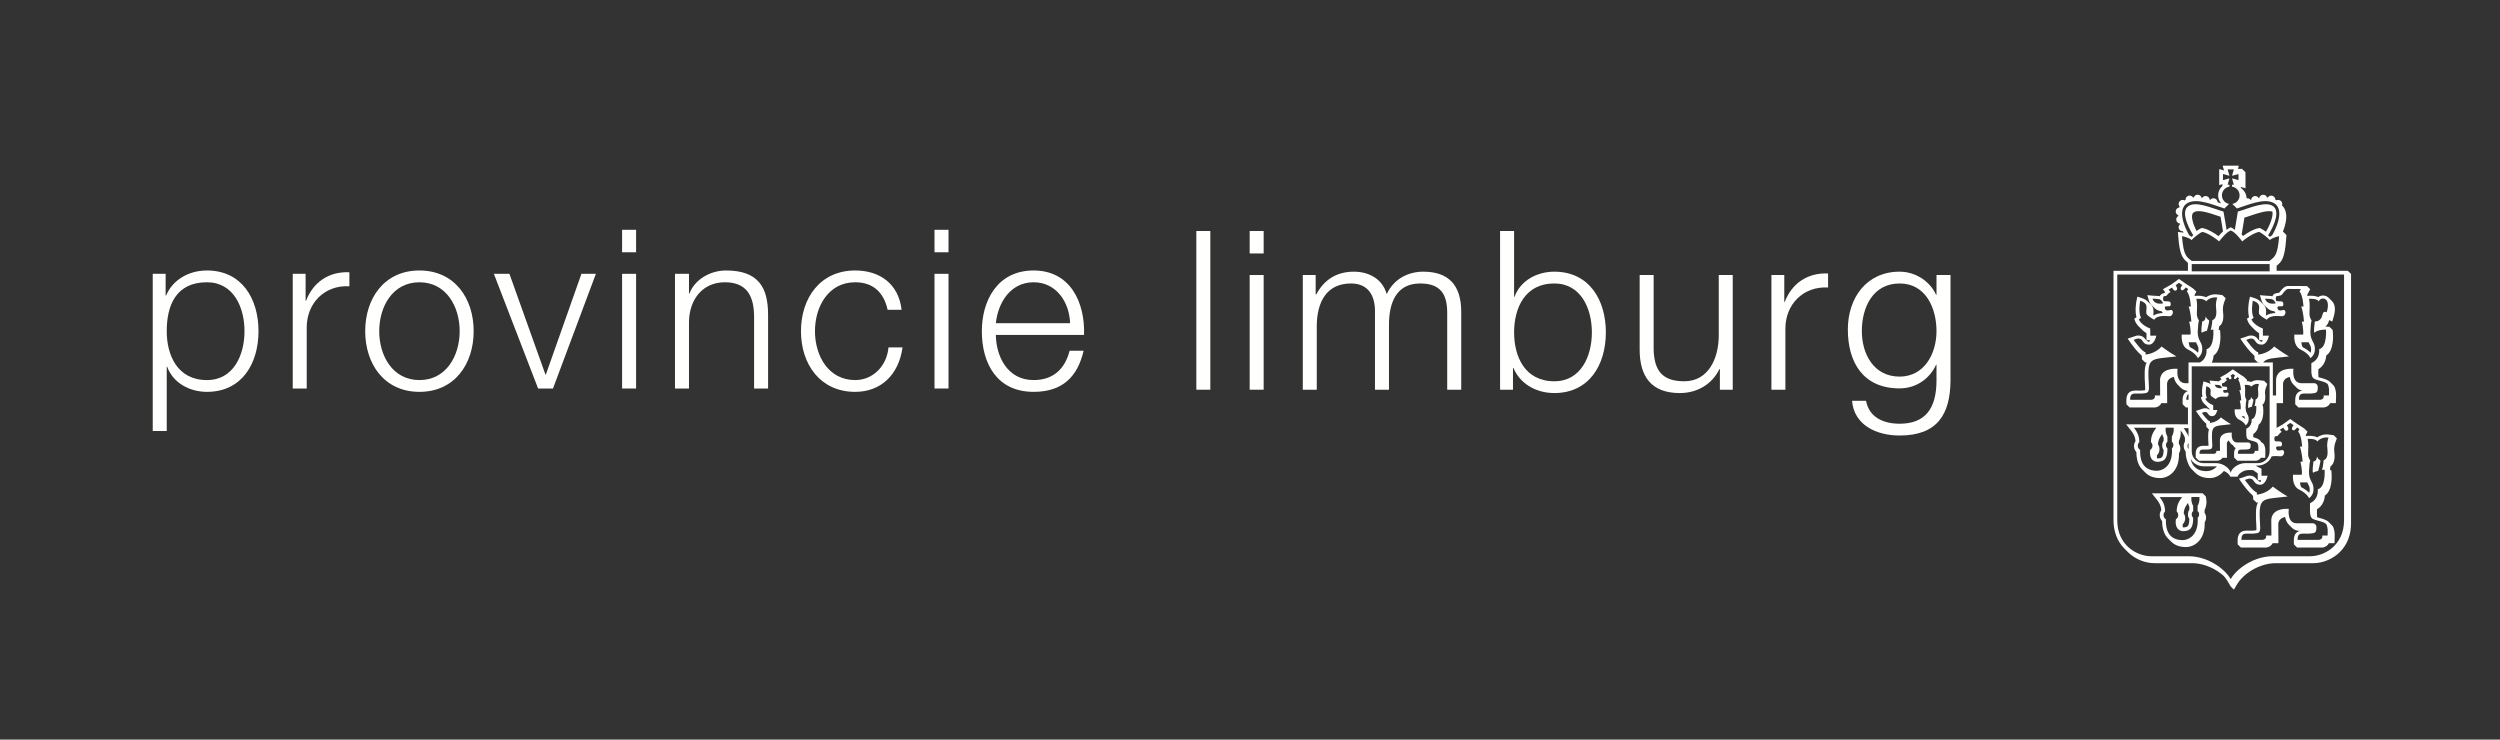 <?xml version="1.0" encoding="UTF-8"?>
<svg xmlns="http://www.w3.org/2000/svg" width="240" height="71" viewBox="0 0 240 71" fill="none">
  <rect x="0" y="0" width="240" height="71" fill="#333333" stroke="none"/>
  <path fill-rule="evenodd" clip-rule="evenodd" d="M19.867 27.098C16.903 27.098 16.006 29.296 16.006 31.793C16.006 34.075 17.009 36.487 19.867 36.487C22.427 36.487 23.472 34.075 23.472 31.793C23.472 29.509 22.427 27.098 19.867 27.098ZM14.662 26.287H15.9V28.377H15.943C16.561 26.883 18.097 25.966 19.867 25.966C23.217 25.966 24.816 28.676 24.816 31.793C24.816 34.908 23.217 37.618 19.867 37.618C18.225 37.618 16.625 36.785 16.048 35.206H16.006V41.374H14.662V26.287Z" fill="#FFFFFE"></path>
  <path fill-rule="evenodd" clip-rule="evenodd" d="M28.102 26.287H29.338V28.869H29.381C30.063 27.098 31.558 26.051 33.541 26.136V27.481C31.109 27.353 29.445 29.146 29.445 31.43V37.296H28.102V26.287Z" fill="#FFFFFE"></path>
  <path fill-rule="evenodd" clip-rule="evenodd" d="M36.405 31.793C36.405 34.14 37.685 36.487 40.266 36.487C42.849 36.487 44.129 34.14 44.129 31.793C44.129 29.444 42.849 27.098 40.266 27.098C37.685 27.098 36.405 29.444 36.405 31.793ZM45.472 31.793C45.472 34.95 43.637 37.618 40.266 37.618C36.896 37.618 35.06 34.95 35.06 31.793C35.06 28.633 36.896 25.966 40.266 25.966C43.637 25.966 45.472 28.633 45.472 31.793Z" fill="#FFFFFE"></path>
  <path fill-rule="evenodd" clip-rule="evenodd" d="M47.412 26.287H48.905L52.361 35.953H52.404L55.817 26.287H57.205L53.087 37.297H51.658L47.412 26.287Z" fill="#FFFFFE"></path>
  <path fill-rule="evenodd" clip-rule="evenodd" d="M59.721 37.297H61.065V26.287H59.721V37.297ZM59.721 24.218H61.065V22.061H59.721V24.218Z" fill="#FFFFFE"></path>
  <path fill-rule="evenodd" clip-rule="evenodd" d="M64.798 26.287H66.142V28.186H66.184C66.675 26.862 68.147 25.966 69.704 25.966C72.798 25.966 73.736 27.589 73.736 30.213V37.297H72.392V30.427C72.392 28.527 71.773 27.098 69.597 27.098C67.463 27.098 66.184 28.72 66.142 30.873V37.297H64.798V26.287Z" fill="#FFFFFE"></path>
  <path fill-rule="evenodd" clip-rule="evenodd" d="M85.212 29.743C84.85 28.1 83.847 27.098 82.097 27.098C79.516 27.098 78.237 29.444 78.237 31.793C78.237 34.14 79.516 36.487 82.097 36.487C83.761 36.487 85.125 35.186 85.297 33.349H86.643C86.278 35.995 84.551 37.618 82.097 37.618C78.728 37.618 76.893 34.95 76.893 31.793C76.893 28.633 78.728 25.966 82.097 25.966C84.445 25.966 86.257 27.225 86.555 29.743H85.212Z" fill="#FFFFFE"></path>
  <path fill-rule="evenodd" clip-rule="evenodd" d="M89.713 37.297H91.057V26.287H89.713V37.297ZM89.713 24.218H91.057V22.061H89.713V24.218Z" fill="#FFFFFE"></path>
  <path fill-rule="evenodd" clip-rule="evenodd" d="M102.727 31.024C102.662 28.997 101.403 27.098 99.227 27.098C97.03 27.098 95.814 29.019 95.601 31.024H102.727ZM95.601 32.154C95.622 34.118 96.646 36.487 99.227 36.487C101.188 36.487 102.258 35.334 102.684 33.669H104.027C103.45 36.166 102 37.618 99.227 37.618C95.729 37.618 94.257 34.929 94.257 31.793C94.257 28.89 95.729 25.966 99.227 25.966C102.769 25.966 104.175 29.061 104.069 32.154H95.601Z" fill="#FFFFFE"></path>
  <path fill-rule="evenodd" clip-rule="evenodd" d="M114.849 37.412H116.191V22.177H114.849V37.412Z" fill="#FFFFFE"></path>
  <path fill-rule="evenodd" clip-rule="evenodd" d="M119.968 37.412H121.311V26.402H119.968V37.412ZM119.968 24.332H121.311V22.177H119.968V24.332Z" fill="#FFFFFE"></path>
  <path fill-rule="evenodd" clip-rule="evenodd" d="M125.068 26.402H126.303V28.258H126.366C127.072 26.936 128.221 26.081 129.974 26.081C131.422 26.081 132.724 26.786 133.127 28.237C133.791 26.786 135.179 26.081 136.628 26.081C139.038 26.081 140.278 27.34 140.278 29.944V37.412H138.932V30.007C138.932 28.195 138.248 27.213 136.329 27.213C134.005 27.213 133.342 29.134 133.342 31.181V37.412H131.998V29.944C132.021 28.45 131.401 27.213 129.697 27.213C127.371 27.213 126.43 28.963 126.41 31.266V37.412H125.068V26.402Z" fill="#FFFFFE"></path>
  <path fill-rule="evenodd" clip-rule="evenodd" d="M149.213 27.213C146.355 27.213 145.353 29.624 145.353 31.908C145.353 34.191 146.355 36.602 149.213 36.602C151.773 36.602 152.82 34.191 152.82 31.908C152.82 29.624 151.773 27.213 149.213 27.213ZM144.007 22.177H145.353V28.492H145.395C145.97 26.914 147.572 26.081 149.213 26.081C152.564 26.081 154.162 28.791 154.162 31.908C154.162 35.023 152.564 37.733 149.213 37.733C147.444 37.733 145.904 36.816 145.29 35.322H145.246V37.412H144.007V22.177Z" fill="#FFFFFE"></path>
  <path fill-rule="evenodd" clip-rule="evenodd" d="M166.342 37.412H165.109V35.429H165.064C164.359 36.901 162.908 37.734 161.266 37.734C158.493 37.734 157.407 36.11 157.407 33.55V26.402H158.749V33.572C158.811 35.557 159.558 36.603 161.693 36.603C163.996 36.603 165.001 34.426 165.001 32.185V26.402H166.342V37.412Z" fill="#FFFFFE"></path>
  <path fill-rule="evenodd" clip-rule="evenodd" d="M170.056 26.403H171.291V28.985H171.334C172.017 27.213 173.51 26.167 175.495 26.252V27.597C173.063 27.469 171.397 29.262 171.397 31.546V37.413H170.056V26.403Z" fill="#FFFFFE"></path>
  <path fill-rule="evenodd" clip-rule="evenodd" d="M185.904 31.78C185.904 29.624 184.902 27.213 182.363 27.213C179.803 27.213 178.737 29.496 178.737 31.78C178.737 34 179.888 36.154 182.363 36.154C184.689 36.154 185.904 34.02 185.904 31.78ZM187.249 36.517C187.227 39.802 185.965 41.809 182.363 41.809C180.167 41.809 177.991 40.826 177.798 38.48H179.14C179.44 40.101 180.868 40.678 182.363 40.678C184.837 40.678 185.904 39.206 185.904 36.517V35.023H185.861C185.244 36.366 183.942 37.285 182.363 37.285C178.842 37.285 177.393 34.766 177.393 31.631C177.393 28.6 179.182 26.081 182.363 26.081C183.963 26.081 185.329 27.085 185.861 28.301H185.904V26.402H187.249V36.517Z" fill="#FFFFFE"></path>
  <path fill-rule="evenodd" clip-rule="evenodd" d="M225.029 49.942V26.355H203.258V49.942C203.258 52.379 205.174 53.399 206.52 53.399H210.129C211.123 53.399 212.195 53.779 213.076 54.441C213.199 54.533 213.318 54.63 213.426 54.729C213.729 55.003 213.972 55.295 214.146 55.59C214.382 55.189 214.748 54.792 215.217 54.441C216.096 53.779 217.171 53.399 218.164 53.399H221.775C223.117 53.399 225.029 52.379 225.029 49.942ZM210.406 26.046H217.886V25.352H210.406V26.046ZM209.472 22.675C209.615 24.57 209.918 24.667 210.406 25.048L217.867 25.047C218.352 24.669 218.655 24.568 218.797 22.677C218.673 22.697 218.137 22.815 217.905 23.047C217.626 22.742 217.094 22.356 216.877 22.258C216.299 22.363 215.421 23.018 215.257 23.172C215.106 23.002 214.612 22.296 214.153 22.125C213.696 22.296 213.186 23.002 213.035 23.172C212.871 23.018 211.993 22.363 211.415 22.258C211.198 22.356 210.665 22.742 210.389 23.047C210.159 22.82 209.637 22.7 209.503 22.679L209.472 22.675ZM213.411 22.207L213.397 22.134L213.173 20.808L212.902 20.717C212.025 20.42 210.934 20.052 210.546 20.433C210.256 20.717 210.571 21.589 210.863 22.174C211.021 22.064 211.166 21.975 211.267 21.931L211.371 21.885L211.482 21.906C211.977 21.995 212.603 22.39 212.982 22.67C213.101 22.527 213.248 22.36 213.411 22.207ZM217.531 22.247C217.793 21.832 218.27 20.808 218.151 20.313C217.661 20.159 216.755 20.463 216.006 20.717C215.817 20.779 215.639 20.84 215.465 20.895L215.211 22.434L215.197 22.508C215.245 22.554 215.292 22.602 215.338 22.649C215.718 22.372 216.326 21.993 216.813 21.906L216.923 21.885L217.026 21.931C217.147 21.986 217.335 22.103 217.531 22.247ZM210.005 19.492C208.782 20.171 210.058 22.445 210.179 22.592C210.259 22.636 210.331 22.686 210.389 22.741C210.436 22.688 210.492 22.632 210.554 22.573C210.432 22.426 209.292 20.547 209.983 19.872C210.67 19.197 212.331 19.99 213.456 20.311L213.756 22.074C213.886 21.964 214.021 21.869 214.153 21.818C214.283 21.868 214.416 21.959 214.543 22.07L214.835 20.311C215.962 19.99 217.621 19.197 218.309 19.872C219 20.547 217.86 22.43 217.74 22.578C217.801 22.635 217.856 22.689 217.905 22.741C217.96 22.687 218.033 22.638 218.114 22.594C218.233 22.446 219.51 20.171 218.288 19.492C217.349 18.972 215.804 19.687 214.746 20.013L214.301 19.577C214.7 19.507 215.003 19.169 215.003 18.754C215.003 18.516 214.904 18.301 214.744 18.148C214.619 18.028 214.458 17.945 214.278 17.919L214.275 17.736H214.449L214.276 17.123L214.895 17.295V16.704L214.276 16.876L214.449 16.263H213.853L214.027 16.876L213.406 16.704V17.295L214.027 17.123L213.853 17.736L214.028 17.734V17.914C213.618 17.977 213.304 18.33 213.304 18.754C213.304 18.983 213.395 19.189 213.544 19.339C213.663 19.459 213.818 19.542 213.99 19.576L213.547 20.013C212.489 19.687 210.943 18.972 210.005 19.492ZM225.7 26.301V50.244C225.7 51.35 225.328 52.303 224.626 52.997C223.953 53.666 223.001 54.064 222.081 54.064H218.473C217.557 54.064 216.563 54.416 215.743 55.03C215.322 55.349 214.984 55.711 214.767 56.076C214.767 56.076 214.765 56.075 214.453 56.604L214.147 56.3L213.834 55.771C213.736 55.606 213.614 55.441 213.468 55.28C213.373 55.196 213.271 55.112 213.164 55.03C212.347 54.416 211.353 54.064 210.436 54.064H206.826C205.927 54.064 204.999 53.685 204.327 53.047L203.931 52.653C203.254 51.959 202.896 51.022 202.896 49.942V25.995H210.043V25.255C210.014 25.224 209.986 25.19 209.957 25.154C209.506 24.789 209.237 24.382 209.112 22.702L209.078 22.266L209.516 22.318L209.56 22.324L209.625 22.336L209.562 22.204C209.321 22.206 209.146 22.032 209.146 21.817C209.146 21.695 209.203 21.586 209.292 21.515L209.276 21.461C209.076 21.444 208.918 21.278 208.918 21.075C208.918 20.926 209.003 20.797 209.128 20.731L209.122 20.667C208.974 20.613 208.868 20.471 208.868 20.303C208.868 20.107 209.016 19.944 209.208 19.92C209.219 19.89 209.23 19.859 209.241 19.829C209.184 19.763 209.149 19.674 209.149 19.579C209.149 19.366 209.324 19.191 209.539 19.191C209.609 19.191 209.673 19.21 209.728 19.241C209.755 19.221 209.784 19.205 209.812 19.189C209.811 18.951 209.987 18.778 210.202 18.778C210.344 18.778 210.468 18.851 210.538 18.965L210.604 18.959C210.656 18.805 210.803 18.692 210.974 18.692C211.161 18.692 211.317 18.821 211.355 18.994L211.409 19.003C211.476 18.891 211.601 18.818 211.743 18.818C211.947 18.818 212.114 18.972 212.132 19.169L212.181 19.186C212.254 19.093 212.365 19.033 212.492 19.033C212.706 19.033 212.879 19.2 212.883 19.411L213.069 19.474L213.23 19.531C213.043 19.314 212.941 19.043 212.941 18.754C212.941 18.401 213.099 18.075 213.352 17.854V17.683L213.043 17.768V16.232L213.504 16.358L213.375 15.904H214.927L214.84 16.209H215.235L215.561 16.533L215.568 17.009V18.074L215.106 17.946L215.135 18.048C215.206 18.108 215.258 18.149 215.305 18.195C215.539 18.42 215.67 18.722 215.674 19.044C215.699 19.039 215.725 19.036 215.751 19.036C215.881 19.036 215.995 19.1 216.067 19.197L216.111 19.183C216.125 18.981 216.293 18.821 216.501 18.821C216.644 18.821 216.767 18.897 216.835 19.012L216.886 19.003C216.925 18.827 217.081 18.695 217.269 18.695C217.44 18.695 217.583 18.804 217.638 18.955L217.712 18.961C217.782 18.851 217.903 18.781 218.041 18.781C218.256 18.781 218.429 18.953 218.432 19.164C218.493 19.194 218.518 19.211 218.546 19.228C218.593 19.207 218.648 19.195 218.704 19.195C218.92 19.195 219.096 19.37 219.096 19.583C219.096 19.628 219.086 19.67 219.072 19.71C219.263 19.899 219.391 20.146 219.448 20.435C219.563 21.011 219.377 21.694 219.161 22.228C219.19 22.258 219.193 22.258 219.5 22.561L219.466 23.01C219.333 24.769 219.047 25.134 218.556 25.513V25.995H225.391L225.7 26.301Z" fill="#FFFFFE"></path>
  <path fill-rule="evenodd" clip-rule="evenodd" d="M210.53 27.69L210.842 27.996L210.541 28.293L210.141 27.899L210.53 27.69Z" fill="#FFFFFE"></path>
  <path fill-rule="evenodd" clip-rule="evenodd" d="M222.426 43.827C222.411 44.303 222.092 44.303 222.092 44.303C221.942 45.393 222.056 45.383 222.056 45.383C222.234 45.265 222.546 45.206 222.546 45.206C222.737 44.531 222.766 44.223 222.766 44.223C222.577 44.075 222.546 44.065 222.426 43.827Z" fill="#FFFFFE"></path>
  <path fill-rule="evenodd" clip-rule="evenodd" d="M212.086 30.777C211.895 30.628 211.865 30.618 211.746 30.38C211.732 30.857 211.413 30.857 211.413 30.857C211.26 31.945 211.374 31.937 211.374 31.937C211.554 31.817 211.865 31.759 211.865 31.759C212.056 31.084 212.086 30.777 212.086 30.777Z" fill="#FFFFFE"></path>
  <path fill-rule="evenodd" clip-rule="evenodd" d="M216.099 38.105C216.089 38.43 215.871 38.43 215.871 38.43C215.767 39.175 215.845 39.169 215.845 39.169C215.968 39.087 216.181 39.046 216.181 39.046C216.311 38.586 216.332 38.376 216.332 38.376C216.203 38.273 216.181 38.267 216.099 38.105Z" fill="#FFFFFE"></path>
  <path fill-rule="evenodd" clip-rule="evenodd" d="M224.032 41.777C224.032 41.777 224.03 41.78 224.339 42.082L224.184 42.506C224.184 42.508 224.081 42.791 224.077 43.138C224.077 43.185 224.084 43.265 224.093 43.351C224.131 43.748 224.2 44.444 223.721 44.785C223.712 44.877 223.697 44.997 223.675 45.13L223.808 45.142L223.83 45.441C223.845 45.624 223.937 47.097 223.184 47.576C223.165 47.985 222.989 48.549 222.43 48.897L222.427 49.095C222.426 49.24 222.422 49.48 222.443 49.658C222.516 49.679 222.589 49.701 222.654 49.717C222.977 49.805 223.329 49.898 223.544 50.106L223.855 50.418C223.927 50.486 223.984 50.569 224.017 50.666C224.147 51.046 224.137 51.319 224.126 51.635L224.121 51.797L224.109 52.148H223.566C223.478 52.355 223.28 52.506 223.006 52.557L222.939 52.564H220.879L220.52 52.563L220.212 52.258L220.208 51.903C220.206 51.684 220.227 51.367 220.445 51.156C220.546 51.056 220.664 51.002 220.79 50.97C220.396 50.962 220.148 50.795 220.007 50.644L219.746 50.385L219.698 50.338C219.509 50.136 219.414 49.873 219.372 49.626C219.058 49.699 218.76 49.873 218.716 50.272L218.726 51.785L218.727 52.148H218.17C218.081 52.355 217.884 52.506 217.611 52.557L217.545 52.564H215.483L215.124 52.563L214.817 52.258L214.812 51.903C214.811 51.684 214.832 51.367 215.05 51.156C215.279 50.929 215.585 50.935 215.909 50.942C216.114 50.947 216.348 50.951 216.605 50.903C216.616 50.869 216.623 50.792 216.614 50.631C216.538 49.344 216.529 48.678 216.763 48.236C216.763 48.236 216.763 48.235 216.616 48.244L216.308 47.94L216.297 47.611C216.253 47.568 216.205 47.515 216.156 47.461C216.027 47.35 215.87 47.19 215.673 46.955C215.424 46.653 215.22 46.36 215.212 46.349L214.936 45.956L215.396 45.804C215.469 45.78 215.526 45.759 215.575 45.74C215.757 45.674 215.871 45.636 216.109 45.671C216.426 45.715 216.581 45.927 216.673 46.061C216.763 46.112 216.832 46.176 216.885 46.241C216.914 46.245 216.947 46.246 216.988 46.246C217.01 46.246 217.033 46.239 217.054 46.224L217.053 46.102H216.748L216.745 45.747L216.742 45.434L216.64 45.368L216.289 45.128H215.834C215.302 45.128 214.817 45.579 214.817 45.758H214.092C214.092 45.685 214.01 45.566 213.879 45.451C213.879 45.451 213.794 45.385 213.752 45.355C213.674 45.302 213.585 45.252 213.493 45.213L213.406 45.311C213.072 45.685 212.587 45.905 212.109 45.895C211.505 45.887 211.029 45.697 210.697 45.335L210.454 45.094C210.108 44.83 209.837 43.96 209.837 43.579L209.821 43.346C209.597 43.059 209.581 42.684 209.755 42.392V42.03C209.71 41.89 209.629 41.732 209.486 41.519C209.443 41.455 209.394 41.387 209.34 41.319C209.395 41.703 209.299 42.088 209.17 42.34V42.607C209.25 42.712 209.3 42.845 209.313 42.992C209.329 43.182 209.281 43.365 209.182 43.509C209.187 43.652 209.185 43.792 209.172 43.923C209.066 45.298 208.145 45.908 207.337 45.895C206.771 45.888 206.316 45.718 205.989 45.403C205.989 45.403 205.991 45.4 205.656 45.07C205.361 44.771 205.174 44.347 205.114 43.809C205.098 43.678 205.091 43.54 205.089 43.392C204.971 43.267 204.893 43.102 204.87 42.925C204.845 42.722 204.896 42.522 205.009 42.354C205.003 42.236 204.985 42.13 204.959 42.03C204.898 41.803 204.774 41.577 204.57 41.319L204.11 40.739H207.598L207.908 40.729H208.978L209.627 40.739H210.043V39.114H209.838C209.838 39.114 209.84 39.113 209.532 38.807L209.528 38.454C209.526 38.294 209.521 37.803 209.929 37.59L210.043 37.531C209.78 37.503 209.549 37.407 209.374 37.244L209.318 37.189L209.079 36.95C208.837 36.712 208.737 36.438 208.691 36.179C208.377 36.25 208.079 36.425 208.036 36.825L208.048 38.701H207.49C207.4 38.906 207.204 39.058 206.932 39.111L206.864 39.116H204.444L204.135 38.81L204.132 38.454C204.13 38.235 204.153 37.92 204.368 37.708C204.599 37.48 204.904 37.486 205.229 37.495C205.434 37.499 205.667 37.503 205.925 37.457C205.936 37.421 205.944 37.344 205.934 37.185C205.857 35.897 205.847 35.23 206.082 34.788L205.936 34.798C205.936 34.794 205.933 34.794 205.628 34.493L205.616 34.163C205.574 34.118 205.525 34.068 205.475 34.013C205.346 33.902 205.19 33.742 204.992 33.506C204.744 33.206 204.541 32.913 204.531 32.9L204.256 32.506L204.715 32.356C204.787 32.332 204.845 32.31 204.893 32.293C205.077 32.226 205.192 32.189 205.428 32.223C205.746 32.268 205.9 32.48 205.993 32.614C206.082 32.663 206.152 32.728 206.205 32.794C206.233 32.797 206.265 32.8 206.307 32.8C206.33 32.8 206.353 32.791 206.375 32.776L206.373 32.655H206.068L206.064 32.298L206.062 31.988C205.855 31.859 205.701 31.725 205.587 31.604L205.387 31.405C205.094 31.136 204.999 30.896 204.983 30.856L204.891 30.6L205.101 30.451C204.925 29.798 205.083 28.976 205.103 28.871L205.184 28.479L205.57 28.6C205.88 28.698 206.082 28.828 206.211 28.971L206.445 29.203C206.786 29.507 206.75 29.885 206.725 30.14C206.719 30.196 206.715 30.247 206.713 30.296C207.004 30.119 207.333 30.061 207.631 30.049C207.586 30 207.551 29.943 207.522 29.883C207.273 29.857 207.019 29.762 206.831 29.564L206.569 29.305C206.448 29.192 206.35 29.042 206.291 28.844L206.138 28.336L206.671 28.384C206.794 28.395 206.898 28.4 206.989 28.403C207.114 28.408 207.232 28.413 207.346 28.438L207.374 28.367C207.519 28.18 207.682 28.152 207.773 28.141C207.804 28.107 207.831 28.076 207.86 28.046L207.638 27.768L208.001 27.561L208.344 27.366L208.453 27.303L208.644 27.165L208.972 26.929L209.183 26.778L209.394 26.928L209.72 27.155L209.83 27.232L210.032 27.364L210.265 27.514L210.533 27.69L210.494 27.769L210.572 27.821L210.841 27.995L210.698 28.281L210.669 28.337L210.705 28.408L210.826 28.398C210.993 28.386 211.439 28.37 211.774 28.536C212.009 28.376 212.385 28.206 212.901 28.272C212.901 28.272 213.351 28.331 213.351 28.332L213.664 28.633L213.505 29.056C213.504 29.059 213.4 29.343 213.396 29.691C213.395 29.737 213.403 29.818 213.411 29.904C213.451 30.3 213.52 30.997 213.04 31.337C213.03 31.43 213.017 31.549 212.995 31.681L213.126 31.694L213.15 31.992C213.166 32.176 213.258 33.652 212.502 34.13C212.493 34.312 212.451 34.562 212.331 34.813H216.864C216.88 34.789 216.88 34.787 216.747 34.795L216.441 34.492L216.428 34.163C216.383 34.118 216.336 34.068 216.287 34.013C216.158 33.902 216.001 33.742 215.804 33.506C215.556 33.206 215.351 32.913 215.342 32.9L215.069 32.506L215.528 32.356C215.601 32.332 215.656 32.31 215.707 32.293C215.888 32.226 216.004 32.189 216.24 32.223C216.56 32.268 216.713 32.48 216.804 32.614C216.893 32.663 216.962 32.728 217.018 32.794C217.046 32.797 217.077 32.8 217.12 32.8C217.142 32.8 217.165 32.791 217.188 32.776L217.186 32.655H216.88L216.877 32.298L216.873 31.988C216.699 31.878 216.562 31.766 216.454 31.66L216.142 31.35C215.894 31.103 215.809 30.893 215.796 30.856L215.703 30.6L215.912 30.451C215.737 29.798 215.895 28.976 215.917 28.871L215.997 28.479L216.381 28.6C216.662 28.688 216.852 28.802 216.982 28.929L217.287 29.23C217.597 29.528 217.56 29.894 217.537 30.14C217.531 30.196 217.526 30.247 217.524 30.296C217.816 30.119 218.147 30.061 218.443 30.049C218.398 30 218.362 29.943 218.336 29.883C218.096 29.858 217.852 29.77 217.667 29.589L217.355 29.279C217.245 29.169 217.157 29.026 217.101 28.844L216.95 28.336L217.482 28.384C217.607 28.395 217.71 28.4 217.801 28.403C217.926 28.408 218.044 28.413 218.159 28.438C218.237 28.186 218.497 28.149 218.654 28.128C218.695 28.122 218.764 28.112 218.803 28.101L218.882 28.003C219.045 27.793 219.268 27.504 219.59 27.457L219.646 27.454L220.88 27.459C220.88 27.459 220.882 27.459 221.467 27.461C221.467 27.461 221.471 27.461 221.777 27.765L221.51 28.285L221.482 28.339L221.517 28.408L221.639 28.398C221.799 28.386 222.215 28.373 222.546 28.515C222.754 28.369 223.025 28.322 223.276 28.414C223.382 28.453 223.482 28.515 223.567 28.604L223.849 28.884C224.128 29.142 224.274 29.649 224.017 30.465L223.891 30.868L223.601 30.725L223.559 30.867C223.494 31.074 223.376 31.238 223.235 31.354L223.312 31.357L223.63 31.374L223.937 31.68L223.962 31.992C223.978 32.176 224.07 33.649 223.317 34.128C223.297 34.537 223.12 35.101 222.562 35.45L222.559 35.648C222.557 35.791 222.555 36.034 222.575 36.21C222.646 36.232 222.722 36.252 222.787 36.27C223.117 36.359 223.482 36.457 223.694 36.679L223.965 36.946C224.047 37.021 224.111 37.109 224.147 37.218C224.28 37.597 224.268 37.872 224.258 38.188L224.253 38.349L224.242 38.701H223.697C223.609 38.906 223.412 39.058 223.139 39.111L223.071 39.116H221.009L220.649 39.117C220.649 39.117 220.651 39.114 220.343 38.809L220.34 38.454C220.337 38.235 220.358 37.92 220.576 37.708C220.708 37.579 220.864 37.524 221.034 37.503C220.754 37.455 220.569 37.319 220.452 37.196L220.203 36.947C220.182 36.928 220.162 36.909 220.145 36.891C219.955 36.689 219.863 36.428 219.82 36.181C219.509 36.252 219.213 36.428 219.17 36.825L219.171 38.34L219.173 38.701H218.556V41.083L218.683 41.007L219.025 40.812L219.133 40.751L219.325 40.612L219.653 40.377L219.863 40.225L220.075 40.376L220.401 40.604L220.51 40.681L220.712 40.81L220.945 40.963L221.213 41.138L221.522 41.443L221.378 41.728L221.35 41.784L221.386 41.857L221.507 41.846C221.673 41.835 222.119 41.819 222.456 41.983C222.689 41.822 223.066 41.655 223.581 41.72C223.581 41.72 224.032 41.776 224.032 41.777ZM208.504 43.044C208.707 42.881 208.679 42.514 208.498 42.416L208.499 41.903C208.62 41.716 208.719 41.358 208.67 41.053H207.908C207.859 41.356 207.948 41.715 208.07 41.903L208.072 42.416C207.9 42.52 207.876 42.884 208.072 43.044C208.074 43.243 208.064 43.413 208.04 43.555C207.943 44.159 207.632 44.301 207.194 44.333C206.802 44.362 206.509 44.141 206.419 43.732C206.386 43.578 206.381 43.397 206.412 43.193C206.663 43.044 206.733 42.677 206.492 42.44C206.492 42.249 206.51 42.075 206.557 41.9C206.63 41.633 206.77 41.368 207.011 41.062H204.855C205.096 41.368 205.236 41.635 205.309 41.9C205.356 42.075 205.374 42.248 205.374 42.44C205.134 42.677 205.205 43.044 205.454 43.193C205.448 43.392 205.454 43.571 205.473 43.732C205.622 45.029 206.51 45.187 207.034 45.195C207.595 45.204 208.406 44.798 208.503 43.552C208.517 43.398 208.518 43.227 208.504 43.044ZM215.528 44.462H216.767C217.228 44.462 217.884 44.11 217.884 43.275V35.171H210.406V43.275C210.406 44.11 211.064 44.462 211.527 44.462H212.765C213.458 44.462 214.144 45.029 214.146 45.449C214.148 45.029 214.835 44.462 215.528 44.462ZM216.789 34.038C216.789 34.038 217.711 33.978 218.321 33.263C218.321 33.263 219.085 33.845 219.747 34.216C218.283 34.39 217.578 34.362 217.269 34.794H218.193L218.194 37.963H218.502L218.501 36.427C218.59 35.455 219.632 35.366 220.171 35.405C220.171 35.405 219.933 36.883 221.064 36.784H222.145C222.189 36.784 222.305 36.795 222.4 36.887C222.454 36.943 222.491 37.015 222.501 37.092C222.519 37.349 222.522 37.678 222.212 37.735C221.272 37.912 220.692 37.476 220.702 38.38H222.763C223.022 38.331 223.113 38.172 223.072 37.963H223.582C223.591 37.567 223.625 37.329 223.498 36.956C223.375 36.602 222.426 36.557 222.112 36.334C221.822 36.128 221.899 35.461 221.89 34.968L221.897 34.857C222.778 34.453 222.637 33.524 222.637 33.524C223.428 33.334 223.294 31.643 223.294 31.643C223.294 31.643 222.57 31.607 222.187 31.936C222.187 31.936 222.072 31.945 222.225 30.857C222.442 30.878 222.786 30.761 222.906 30.383C222.988 30.122 223.018 29.81 223.362 29.982C223.821 28.524 222.815 28.428 222.597 28.933C222.427 28.626 221.667 28.685 221.667 28.685C221.763 29.094 221.722 29.74 221.709 30.083C221.695 30.506 221.912 30.753 221.912 30.753C221.808 31.198 221.858 31.163 221.823 31.436C221.661 32.7 222.213 32.736 222.228 33.414C222.234 33.714 222.213 34.038 221.808 34.383C221.808 34.383 221.651 33.947 220.855 33.553C220.122 33.192 220.269 32.172 220.257 32.124H221.098C221.098 32.124 221.184 31.801 220.978 30.875L221.184 30.87C221.184 30.87 221.124 29.956 220.917 29.428H221.133C221.133 29.428 221.095 28.388 220.758 27.982L220.879 27.745L219.645 27.739C219.409 27.775 219.196 28.136 219.056 28.29C218.943 28.435 218.527 28.392 218.504 28.474C218.469 28.607 218.446 28.859 218.551 28.901C218.724 28.967 219.055 28.859 219.167 29.026C219.212 29.094 219.24 29.366 219.1 29.398C219.002 29.421 218.859 29.389 218.724 29.413C218.56 29.443 218.643 29.775 218.822 29.8C218.979 29.823 219.151 29.759 219.189 29.756C219.512 29.725 219.453 30.268 219.159 30.349C218.987 30.399 217.99 30.149 217.615 30.692C217.615 30.692 216.902 30.32 216.864 30.098C216.786 29.637 217.172 29.154 216.272 28.871C216.272 28.871 216.054 29.932 216.348 30.514L216.136 30.663C216.136 30.663 216.326 31.19 217.232 31.54L217.239 32.224H217.818C217.818 32.224 217.657 33.085 217.12 33.085C216.464 33.085 216.586 32.562 216.189 32.506C215.979 32.477 215.958 32.52 215.642 32.626C215.642 32.626 216.444 33.778 216.782 33.814L216.789 34.038ZM210.097 34.794H211.201C211.951 34.366 211.825 33.524 211.825 33.524C212.616 33.334 212.481 31.643 212.481 31.643C212.297 31.625 212.226 31.699 212.226 31.699C212.365 31.232 212.385 30.736 212.385 30.736C212.956 30.528 212.722 29.639 212.726 29.309C212.73 28.888 212.857 28.557 212.857 28.557C212.147 28.468 211.786 28.933 211.786 28.933C211.616 28.626 210.855 28.685 210.855 28.685C210.951 29.094 210.91 29.74 210.898 30.083C210.883 30.506 211.1 30.753 211.1 30.753C210.996 31.198 211.045 31.163 211.01 31.436C210.847 32.7 211.399 32.736 211.415 33.414C211.421 33.714 211.399 34.038 210.996 34.383C210.996 34.383 210.839 33.947 210.043 33.553C209.311 33.192 209.459 32.172 209.445 32.124H210.286C210.286 32.124 210.374 31.801 210.164 30.875L210.374 30.87C210.374 30.87 210.312 29.956 210.106 29.428H210.319C210.319 29.428 210.283 28.388 209.945 27.982L210.065 27.743L209.833 27.592C209.833 27.592 209.578 27.963 209.42 27.846C209.233 27.703 209.45 27.429 209.51 27.376L209.185 27.149L208.857 27.384C208.857 27.384 209.144 27.748 208.906 27.882C208.724 27.985 208.572 27.733 208.526 27.604L208.183 27.801L208.377 28.046C208.377 28.046 208.223 28.067 208.008 28.358C207.925 28.469 207.759 28.389 207.693 28.474C207.64 28.601 207.635 28.859 207.74 28.901C207.912 28.967 208.243 28.859 208.355 29.026C208.4 29.094 208.429 29.366 208.288 29.398C208.189 29.421 208.045 29.389 207.912 29.413C207.747 29.443 207.831 29.775 208.011 29.8C208.167 29.823 208.34 29.759 208.377 29.756C208.701 29.725 208.641 30.268 208.348 30.349C208.175 30.399 207.177 30.149 206.802 30.692C206.802 30.692 206.09 30.32 206.052 30.098C205.974 29.637 206.36 29.154 205.46 28.871C205.46 28.871 205.241 29.932 205.535 30.514L205.325 30.663C205.325 30.663 205.515 31.19 206.419 31.54L206.427 32.224H207.004C207.004 32.224 206.845 33.085 206.307 33.085C205.652 33.085 205.774 32.562 205.377 32.506C205.168 32.477 205.144 32.52 204.829 32.626C204.829 32.626 205.632 33.778 205.969 33.814L205.977 34.038C205.977 34.038 206.9 33.978 207.507 33.263C207.507 33.263 208.272 33.845 208.936 34.216C206.284 34.534 206.125 34.186 206.295 37.092C206.31 37.349 206.313 37.678 206.004 37.735C205.065 37.912 204.485 37.476 204.494 38.38H206.555C206.815 38.331 206.905 38.172 206.866 37.963H207.374L207.365 36.427C207.455 35.455 208.504 35.366 209.046 35.405C209.046 35.405 208.914 36.21 209.301 36.591C209.414 36.704 209.571 36.778 209.788 36.789L210.097 36.787V34.794ZM221.626 32.86H220.931C220.943 33.043 220.981 33.195 221.043 33.32C221.404 33.501 221.651 33.693 221.82 33.863C221.865 33.749 221.869 33.63 221.866 33.491C221.862 33.314 221.805 33.206 221.717 33.04C221.688 32.983 221.656 32.925 221.626 32.86ZM210.594 32.86H210.117C210.131 33.043 210.171 33.195 210.231 33.32C210.592 33.501 210.839 33.693 211.008 33.863C211.052 33.749 211.056 33.63 211.053 33.491C211.05 33.314 210.991 33.206 210.905 33.04C210.874 32.983 210.844 32.925 210.815 32.86H210.594ZM207.064 43.718C207.059 43.821 207.064 43.914 207.082 43.999C207.111 44.013 207.14 44.013 207.168 44.011C207.476 43.989 207.618 43.936 207.682 43.533C207.698 43.442 207.706 43.335 207.71 43.213C207.61 43.071 207.56 42.89 207.573 42.702C207.581 42.553 207.631 42.416 207.709 42.307L207.708 42.032C207.653 41.922 207.606 41.794 207.576 41.662C207.39 41.903 207.274 42.12 207.214 42.336C207.188 42.436 207.173 42.542 207.165 42.659C207.28 42.827 207.329 43.027 207.304 43.231C207.281 43.417 207.194 43.589 207.064 43.718ZM211.527 44.768C211.161 44.768 210.785 44.611 210.52 44.348C210.427 44.256 210.354 44.154 210.291 44.042C210.364 44.365 210.488 44.598 210.641 44.772C210.984 45.159 211.469 45.227 211.804 45.232C212.124 45.236 212.522 45.108 212.826 44.768H211.527ZM223.066 44.185C223.637 43.976 223.402 43.085 223.406 42.756C223.412 42.336 223.535 42.004 223.535 42.004C222.826 41.914 222.466 42.38 222.466 42.38C222.295 42.074 221.535 42.132 221.535 42.132C221.632 42.542 221.591 43.188 221.578 43.53C221.563 43.955 221.781 44.2 221.781 44.2C221.676 44.645 221.726 44.611 221.691 44.882C221.529 46.148 222.081 46.183 222.096 46.86C222.102 47.16 222.081 47.484 221.676 47.833C221.676 47.833 221.519 47.394 220.722 47.001C219.991 46.64 220.138 45.62 220.126 45.572H220.968C220.968 45.572 221.052 45.247 220.846 44.323L221.052 44.318C221.052 44.318 220.993 43.404 220.786 42.875H221.001C221.001 42.875 220.962 41.835 220.626 41.429L220.745 41.19L220.514 41.04C220.514 41.04 220.258 41.412 220.101 41.293C219.913 41.151 220.131 40.878 220.191 40.824L219.865 40.596L219.538 40.831C219.538 40.831 219.824 41.196 219.586 41.329C219.405 41.431 219.254 41.181 219.206 41.052L218.863 41.249L219.038 41.464C219.038 41.464 218.906 41.51 218.69 41.805C218.606 41.917 218.439 41.836 218.374 41.923C218.321 42.049 218.314 42.307 218.421 42.349C218.593 42.416 218.924 42.307 219.037 42.474C219.08 42.542 219.109 42.814 218.968 42.846C218.87 42.868 218.726 42.837 218.593 42.862C218.427 42.892 218.512 43.221 218.69 43.246C218.849 43.271 219.02 43.207 219.059 43.204C219.381 43.175 219.321 43.716 219.028 43.798C218.92 43.829 218.486 43.742 218.084 43.809C217.834 44.414 217.225 44.695 216.767 44.695H216.538C216.685 44.795 216.869 44.897 217.1 44.988L217.107 45.671H217.686C217.686 45.671 217.526 46.535 216.988 46.535C216.333 46.535 216.455 46.01 216.058 45.955C215.847 45.924 215.825 45.968 215.51 46.075C215.51 46.075 216.312 47.226 216.651 47.263L216.659 47.484C216.659 47.484 217.58 47.427 218.188 46.712C218.188 46.712 218.954 47.292 219.617 47.664C216.965 47.981 216.804 47.635 216.975 50.54C216.991 50.795 216.994 51.124 216.685 51.183C215.745 51.361 215.165 50.925 215.176 51.827H217.235C217.494 51.777 217.585 51.62 217.547 51.412H218.056L218.044 49.874C218.136 48.902 219.185 48.813 219.726 48.854C219.726 48.854 219.485 50.332 220.615 50.231H222.013C222.057 50.231 222.173 50.24 222.267 50.337C222.325 50.392 222.36 50.462 222.372 50.54C222.386 50.795 222.39 51.124 222.08 51.183C221.141 51.361 220.561 50.925 220.57 51.827H222.63C222.891 51.777 222.981 51.62 222.941 51.412H223.452C223.461 51.013 223.494 50.776 223.365 50.405C223.245 50.048 222.294 50.007 221.981 49.782C221.69 49.576 221.768 48.909 221.758 48.415L221.767 48.304C222.646 47.901 222.504 46.971 222.504 46.971C223.297 46.782 223.162 45.092 223.162 45.092C222.977 45.072 222.907 45.145 222.907 45.145C223.047 44.68 223.066 44.185 223.066 44.185ZM221.274 46.308H220.799C220.812 46.492 220.849 46.643 220.912 46.765C221.272 46.949 221.519 47.141 221.687 47.312C221.732 47.195 221.737 47.077 221.733 46.94C221.729 46.76 221.672 46.651 221.586 46.488C221.556 46.431 221.525 46.373 221.494 46.308H221.274ZM210.097 38.38V37.837C209.962 37.905 209.886 38.058 209.89 38.378L210.097 38.38ZM209.788 41.32C209.933 41.536 210.043 41.735 210.097 41.936V41.098H209.627C209.686 41.173 209.739 41.249 209.788 41.32ZM210.098 42.531C209.956 42.715 209.972 42.952 210.096 43.115L210.098 42.531ZM217.449 28.67C217.651 29.346 218.476 29.116 218.476 29.116L218.427 29.025C218.189 28.618 218.052 28.726 217.449 28.67ZM206.637 28.67C206.839 29.346 207.666 29.116 207.666 29.116L207.614 29.025C207.378 28.618 207.241 28.726 206.637 28.67Z" fill="#FFFFFE"></path>
  <path fill-rule="evenodd" clip-rule="evenodd" d="M210.977 49.702C210.988 49.884 210.988 50.056 210.975 50.214C210.877 51.455 210.065 51.863 209.506 51.851C208.98 51.844 208.091 51.688 207.943 50.391C207.925 50.228 207.919 50.05 207.925 49.85C207.675 49.704 207.606 49.335 207.846 49.096C207.846 48.906 207.827 48.732 207.78 48.558C207.707 48.292 207.566 48.026 207.325 47.72H209.483C209.24 48.026 209.1 48.291 209.028 48.558C208.98 48.732 208.962 48.906 208.962 49.096C209.203 49.335 209.132 49.704 208.884 49.85C208.852 50.055 208.856 50.236 208.891 50.391C208.98 50.798 209.274 51.02 209.666 50.991C210.103 50.959 210.414 50.817 210.511 50.214C210.533 50.069 210.546 49.901 210.544 49.704C210.346 49.543 210.371 49.18 210.544 49.072L210.543 48.561C210.42 48.373 210.329 48.014 210.378 47.712H211.141C211.19 48.014 211.091 48.373 210.971 48.561L210.969 49.072C211.148 49.175 211.177 49.539 210.977 49.702ZM209.534 50.342C209.665 50.212 209.751 50.037 209.775 49.852C209.799 49.648 209.749 49.449 209.635 49.281C209.643 49.165 209.658 49.058 209.686 48.955C209.744 48.74 209.86 48.526 210.048 48.282C210.078 48.419 210.122 48.545 210.18 48.656V48.929C210.101 49.039 210.053 49.176 210.043 49.323C210.032 49.51 210.082 49.692 210.18 49.834C210.178 49.956 210.167 50.062 210.153 50.157C210.088 50.559 209.946 50.61 209.64 50.633C209.61 50.635 209.582 50.635 209.557 50.631C209.556 50.628 209.553 50.624 209.553 50.62C209.534 50.539 209.529 50.443 209.534 50.342ZM211.807 47.96L211.759 47.659L211.758 47.657L211.449 47.353V47.351H210.068L210.068 47.36C209.871 47.36 209.483 47.36 209.483 47.36H206.58L207.039 47.94C207.245 48.199 207.367 48.425 207.428 48.653C207.459 48.754 207.472 48.859 207.48 48.977C207.366 49.143 207.316 49.345 207.341 49.549C207.363 49.722 207.442 49.89 207.56 50.015C207.56 50.16 207.568 50.299 207.583 50.43C207.646 50.97 207.833 51.397 208.132 51.696H208.131L208.463 52.027H208.464C208.792 52.339 209.243 52.509 209.809 52.518C210.617 52.531 211.537 51.918 211.644 50.547C211.655 50.414 211.657 50.275 211.654 50.132C211.751 49.986 211.8 49.803 211.783 49.614C211.769 49.466 211.72 49.335 211.641 49.227V48.961C211.769 48.711 211.865 48.323 211.807 47.96Z" fill="#FFFFFE"></path>
  <path fill-rule="evenodd" clip-rule="evenodd" d="M216.942 39.603C216.945 39.58 216.948 39.556 216.951 39.533L216.997 39.559C216.976 39.58 216.958 39.595 216.942 39.603ZM216.769 37.374C216.766 37.597 216.927 38.206 216.536 38.349C216.536 38.349 216.521 38.686 216.426 39.005C216.426 39.005 216.475 38.955 216.601 38.967C216.601 38.967 216.694 40.122 216.155 40.249C216.155 40.249 216.251 40.887 215.649 41.159L215.643 41.237C215.65 41.574 215.597 42.03 215.795 42.169C216.01 42.322 216.658 42.352 216.742 42.595C216.829 42.847 216.807 43.011 216.798 43.281H216.451C216.478 43.424 216.416 43.532 216.239 43.566H214.833C214.826 42.949 215.222 43.246 215.863 43.126C216.074 43.085 216.072 42.862 216.061 42.685C216.055 42.633 216.029 42.587 215.992 42.546C215.926 42.484 215.848 42.475 215.816 42.475H214.863C214.092 42.543 214.256 41.535 214.256 41.535C213.887 41.508 213.17 41.57 213.109 42.233L213.117 43.281H212.768C212.795 43.424 212.733 43.532 212.555 43.566H211.15C211.142 42.949 211.538 43.246 212.18 43.126C212.39 43.085 212.389 42.862 212.378 42.685C212.262 40.703 212.371 40.939 214.18 40.723C213.729 40.469 213.206 40.073 213.206 40.073C212.792 40.561 212.161 40.602 212.161 40.602L212.157 40.448C211.926 40.424 211.379 39.637 211.379 39.637C211.594 39.567 211.608 39.536 211.751 39.556C212.022 39.595 211.94 39.952 212.387 39.952C212.755 39.952 212.863 39.362 212.863 39.362H212.47L212.464 38.897C211.847 38.658 211.716 38.297 211.716 38.297L211.859 38.196C211.659 37.8 211.809 37.075 211.809 37.075C212.423 37.267 212.16 37.597 212.213 37.912C212.238 38.064 212.725 38.318 212.725 38.318C212.981 37.947 213.663 38.117 213.779 38.085C213.98 38.028 214.021 37.658 213.8 37.679C213.773 37.68 213.657 37.722 213.55 37.707C213.427 37.691 213.37 37.466 213.482 37.445C213.574 37.429 213.673 37.451 213.739 37.435C213.836 37.414 213.815 37.228 213.785 37.181C213.709 37.067 213.482 37.14 213.365 37.095C213.293 37.067 213.297 36.891 213.332 36.804C213.377 36.745 213.491 36.8 213.549 36.724C213.694 36.525 213.8 36.511 213.8 36.511L213.668 36.343L213.901 36.21C213.933 36.298 214.038 36.47 214.16 36.399C214.321 36.309 214.129 36.06 214.129 36.06L214.352 35.899L214.572 36.055C214.534 36.089 214.383 36.279 214.512 36.375C214.62 36.456 214.794 36.201 214.794 36.201L214.954 36.305L214.871 36.468C215.1 36.744 215.126 37.455 215.126 37.455H214.98C215.122 37.816 215.162 38.439 215.162 38.439L215.021 38.444C215.162 39.075 215.103 39.296 215.103 39.296H214.528C214.537 39.328 214.438 40.025 214.936 40.273C215.481 40.54 215.588 40.838 215.588 40.838C215.863 40.602 215.878 40.378 215.874 40.175C215.863 39.713 215.486 39.69 215.597 38.825C215.622 38.639 215.588 38.663 215.659 38.359C215.659 38.359 215.51 38.193 215.521 37.901C215.53 37.668 215.557 37.228 215.491 36.947C215.491 36.947 216.012 36.908 216.126 37.116C216.126 37.116 216.373 36.799 216.857 36.86C216.857 36.86 216.772 37.087 216.769 37.374ZM213.279 37.18C213.29 37.2 213.302 37.22 213.314 37.244C213.314 37.244 212.75 37.398 212.612 36.937C213.024 36.974 213.119 36.902 213.279 37.18ZM215.41 39.959H215.443C215.488 40.052 215.51 40.101 215.511 40.183C215.511 40.192 215.511 40.199 215.511 40.207C215.435 40.147 215.342 40.082 215.232 40.02C215.227 40.004 215.222 39.983 215.218 39.959H215.41ZM217.357 36.561L217.348 36.569L217.352 36.561C217.352 36.56 216.903 36.504 216.903 36.504C216.57 36.463 216.3 36.55 216.108 36.668C215.964 36.61 215.806 36.591 215.677 36.585L215.73 36.486L215.727 36.484L215.73 36.483L215.421 36.179L215.151 36.004L214.993 35.902L214.856 35.812L214.782 35.762L214.561 35.604L214.35 35.457L214.138 35.608L213.916 35.769L213.788 35.86C213.748 35.883 213.72 35.899 213.72 35.899L213.486 36.034L213.124 36.239L213.276 36.432C213.202 36.453 213.115 36.495 213.044 36.586L213.029 36.605C212.976 36.598 212.917 36.594 212.857 36.592C212.796 36.589 212.728 36.586 212.645 36.579L212.112 36.531L212.211 36.86C212.132 36.814 212.034 36.767 211.918 36.733L211.534 36.61L211.452 37.003C211.438 37.073 211.338 37.597 211.434 38.055L211.283 38.164L211.375 38.419C211.389 38.456 211.487 38.702 211.81 38.946C211.875 39.034 211.97 39.139 212.106 39.242L212.107 39.331C212.032 39.273 211.935 39.22 211.803 39.2C211.618 39.176 211.52 39.203 211.381 39.254C211.349 39.267 211.313 39.282 211.262 39.296L210.806 39.45L211.079 39.842C211.381 40.273 211.604 40.51 211.768 40.639C211.779 40.653 211.79 40.668 211.801 40.681L211.811 40.977V40.984H211.814L212.053 41.219C211.957 41.558 211.976 42.027 212.016 42.707C212.019 42.74 212.019 42.767 212.019 42.788C211.889 42.804 211.764 42.801 211.654 42.8C211.429 42.795 211.175 42.789 210.982 42.978C210.803 43.151 210.785 43.398 210.787 43.569L210.791 43.923L211.098 44.227L211.098 44.225V44.23H212.899L212.933 44.223C213.126 44.186 213.275 44.085 213.362 43.946H213.788L213.786 43.586L213.779 42.558C213.795 42.426 213.873 42.338 213.97 42.284C214.014 42.389 214.071 42.491 214.154 42.577C214.2 42.63 214.266 42.684 214.345 42.728C214.377 42.785 214.417 42.836 214.461 42.884C214.504 42.929 214.558 42.978 214.627 43.019C214.483 43.189 214.47 43.413 214.471 43.569L214.475 43.923L214.781 44.227L214.782 44.225V44.23H216.581L216.617 44.223C216.81 44.186 216.958 44.085 217.044 43.946H217.459C217.459 43.944 217.469 43.596 217.469 43.596L217.471 43.487C217.48 43.27 217.488 43.064 217.393 42.785C217.335 42.617 217.214 42.512 217.066 42.434C216.94 42.151 216.614 42.055 216.313 41.974C216.311 41.894 216.312 41.811 216.312 41.751C216.313 41.726 216.313 41.7 216.314 41.674C216.667 41.429 216.797 41.064 216.826 40.776C217.333 40.4 217.287 39.455 217.271 39.245L217.246 38.946L217.182 38.939C217.185 38.914 217.188 38.889 217.191 38.867C217.525 38.59 217.476 38.082 217.449 37.817C217.444 37.767 217.438 37.707 217.438 37.683C217.441 37.468 217.506 37.29 217.506 37.289L217.655 36.878L217.665 36.869L217.357 36.561Z" fill="#FFFFFE"></path>
</svg>
